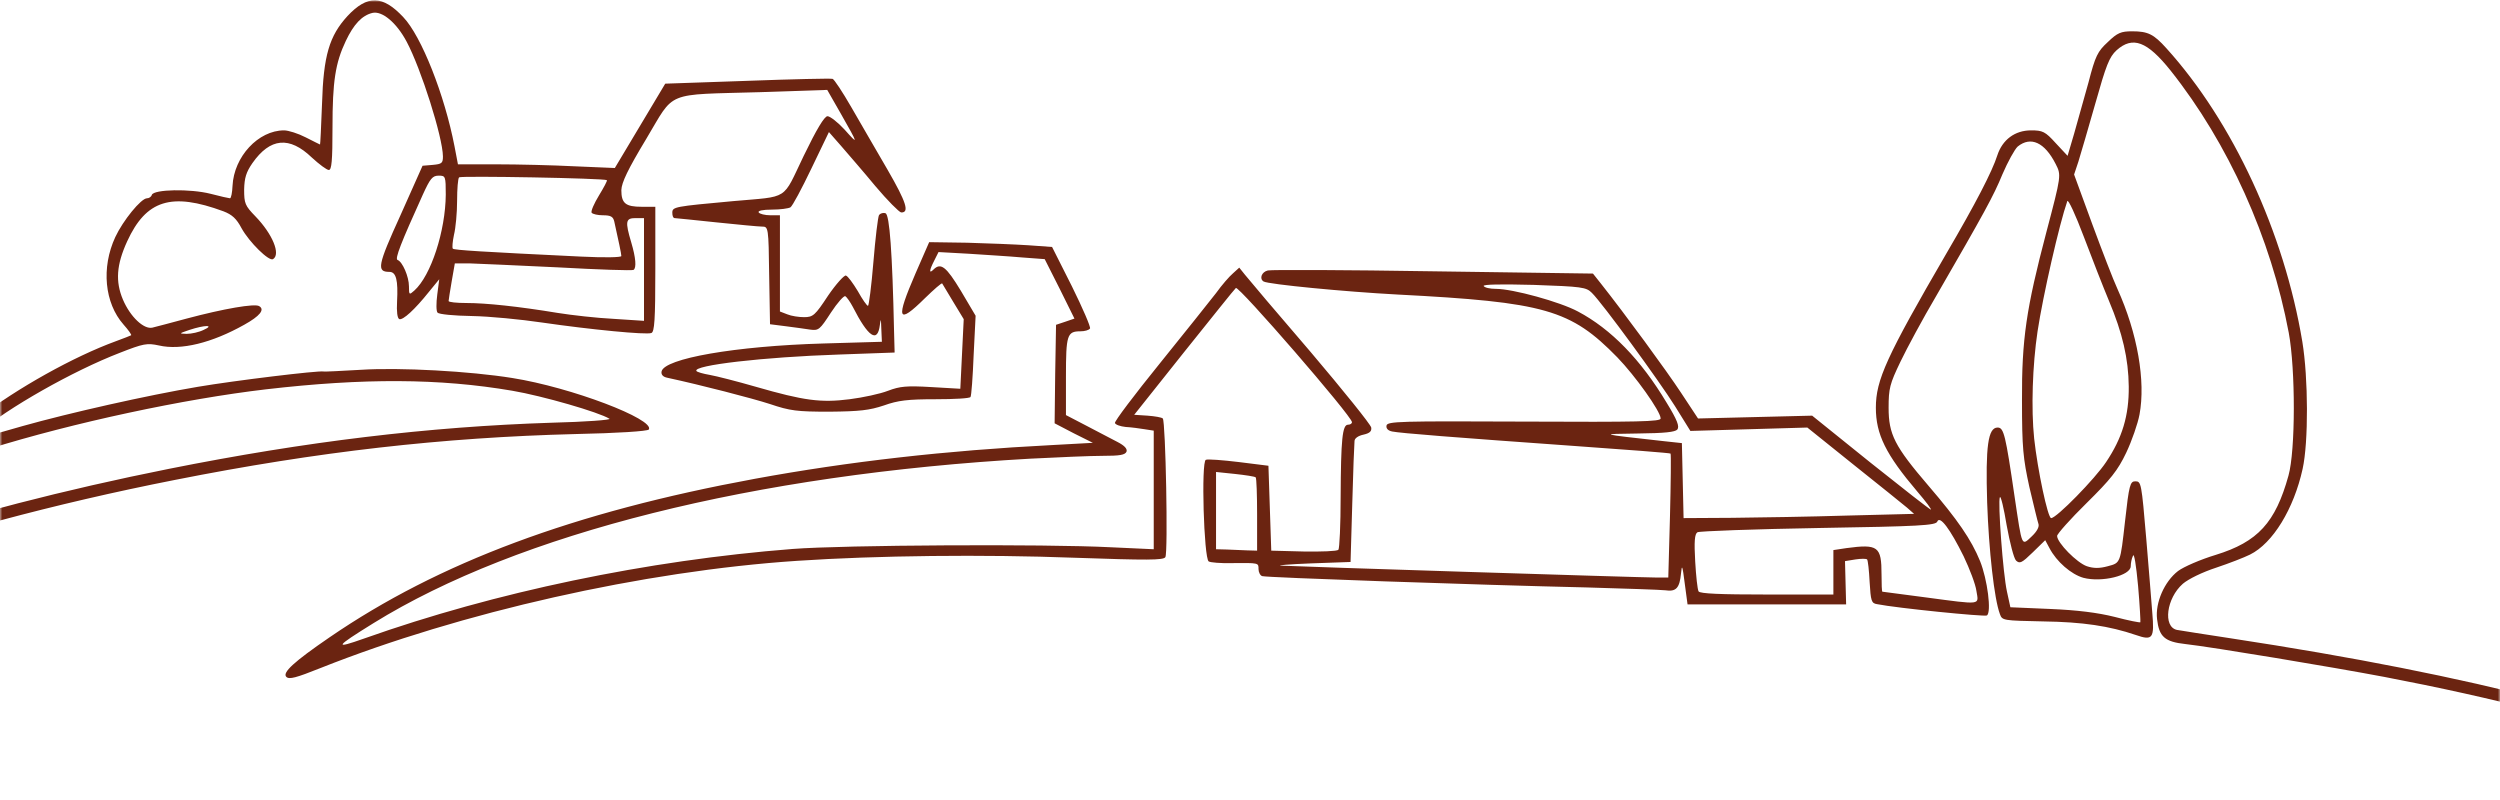 <svg width="547" height="175" viewBox="0 0 547 175" fill="none" xmlns="http://www.w3.org/2000/svg">
<g clip-path="url(#clip0_2046_768)">
<mask id="mask0_2046_768" style="mask-type:luminance" maskUnits="userSpaceOnUse" x="0" y="0" width="547" height="175">
<path d="M547 0H0V175H547V0Z" fill="white"/>
</mask>
<g mask="url(#mask0_2046_768)">
<path d="M120.15 -137.622C106.395 -136.445 90.223 -133.101 80.061 -129.386C63.331 -123.255 47.407 -112.976 33.714 -99.538C20.206 -86.348 12.151 -75.758 -11.332 -40.523C-27.752 -15.877 -30.106 -12.595 -41.197 0.658C-49.005 9.884 -60.22 20.536 -68.832 26.728C-73.169 29.886 -74.781 32.239 -72.55 32.239C-70.195 32.239 -54.953 19.421 -45.968 9.884C-34.63 -2.129 -26.513 -13.028 -4.702 -45.601C16.551 -77.368 24.606 -87.524 38.981 -100.838C51.869 -112.79 65.066 -121.026 80.185 -126.414C92.391 -130.81 98.897 -132.358 113.644 -134.464C122.381 -135.64 149.458 -135.455 160.425 -134.092C192.211 -130.129 211.853 -125.423 234.159 -116.505C245.56 -111.923 247.729 -110.994 256.589 -106.907C293.518 -89.692 330.757 -67.708 362.357 -44.3C385.283 -27.333 393.553 -54.456 404.458 -40.523C408.981 -34.826 435.354 -41.142 431.884 -44.3C409.639 -112.286 417.689 -33.092 405.792 -0.395C389.372 -12.78 370.35 -24.794 353.992 -33.092C325.304 -47.644 300.768 -53.899 275.054 -53.032C263.343 -52.66 259.873 -52.165 249.03 -49.502C231.928 -45.353 229.636 -44.3 179.013 -18.539C164.452 -11.17 155.468 -7.331 146.732 -4.916C142.518 -3.677 140.907 -3.553 134.711 -3.863C130.374 -4.111 125.169 -4.792 121.389 -5.721C97.906 -11.48 94.126 -12.223 83.903 -12.966C49.824 -15.443 -30.106 -106.871 -61.831 -70.025C-74.223 -55.597 -39.091 71.81 -51.483 92.617C-53.094 95.342 -55.325 99.119 -56.44 100.977C-59.91 106.86 -69.948 125.623 -75.4 136.398C-79.366 144.386 -80.419 146.925 -79.861 147.483C-79.304 148.04 -78.56 147.73 -76.701 146.058C-61.149 132.001 -14.802 115.467 38.299 105.002C69.528 98.809 96.853 95.713 125.913 94.97C135.021 94.784 141.713 94.351 141.961 93.979C143.324 91.75 124.983 84.752 112.095 82.709C102.925 81.223 87.434 80.356 78.946 80.913C74.67 81.161 71.015 81.346 70.829 81.284C69.652 81.037 51.373 83.266 43.318 84.629C32.289 86.486 15.249 90.326 4.902 93.236C0.812 94.413 -3.525 95.651 -4.702 95.961L-6.871 96.58L-4.702 94.722C1.556 89.335 15.931 81.161 26.217 77.197C31.421 75.154 32.165 75.03 34.767 75.587C39.6 76.702 46.354 75.03 53.418 71.067C56.888 69.147 58.003 67.723 56.702 66.98C55.772 66.361 48.956 67.537 40.84 69.704C37.432 70.633 34.086 71.5 33.342 71.686C31.483 72.12 28.509 69.333 26.898 65.555C25.225 61.592 25.473 57.939 27.828 52.799C31.979 43.758 37.494 42.024 48.895 46.235C50.815 46.978 51.745 47.845 52.86 49.95C54.533 52.984 58.87 57.257 59.738 56.7C61.473 55.647 59.614 51.189 55.896 47.349C53.603 44.996 53.418 44.501 53.418 41.467C53.48 38.928 53.851 37.689 55.215 35.707C59.118 30.134 63.331 29.763 68.226 34.469C69.837 35.955 71.51 37.194 71.944 37.194C72.564 37.194 72.75 35.212 72.75 27.905C72.75 17.811 73.369 13.786 75.662 8.956C77.397 5.302 79.194 3.382 81.486 2.825C83.593 2.33 86.753 4.93 88.984 9.141C92.144 15.086 96.853 29.948 96.915 34.221C96.915 35.707 96.667 35.893 94.684 36.079L92.453 36.265L87.62 47.102C82.602 58.124 82.354 59.487 85.204 59.487C86.691 59.487 87.125 61.344 86.877 65.989C86.753 68.218 86.939 69.642 87.373 69.828C88.178 70.076 90.718 67.785 93.879 63.822L96.109 61.097L95.675 64.441C95.427 66.299 95.427 68.094 95.737 68.404C96.047 68.776 99.393 69.085 103.235 69.147C107.076 69.209 114.016 69.89 118.601 70.571C129.258 72.12 141.403 73.296 142.518 72.863C143.2 72.615 143.386 70.076 143.386 58.867V45.244H140.411C136.88 45.244 135.95 44.501 135.95 41.59C136.012 39.918 137.375 37.07 141.403 30.382C147.785 19.731 145.244 20.783 166.373 20.164L180.996 19.669L183.97 24.87C187.874 31.744 187.874 31.806 184.776 28.338C183.289 26.728 181.616 25.428 181.058 25.428C180.377 25.428 178.642 28.338 175.853 34.097C171.082 44.005 172.817 42.891 160.425 44.005C147.599 45.182 147.103 45.244 147.103 46.544C147.103 47.225 147.289 47.721 147.599 47.721C147.847 47.721 151.936 48.154 156.707 48.65C161.478 49.145 166.002 49.579 166.745 49.579C168.108 49.579 168.17 49.703 168.294 60.23L168.48 70.943L171.888 71.376C173.747 71.624 176.163 71.934 177.279 72.12C179.137 72.367 179.385 72.12 181.802 68.404C183.227 66.237 184.652 64.627 184.962 64.812C185.272 64.998 186.015 66.051 186.573 67.104C189.981 73.791 192.025 75.154 192.521 71.067C192.707 69.519 192.769 69.766 192.831 71.934L192.955 74.782L180.129 75.154C160.921 75.711 145.306 78.436 144.749 81.284C144.625 81.966 145.059 82.461 145.988 82.647C153.423 84.257 164.452 87.106 168.48 88.406C172.879 89.892 174.366 90.078 181.492 90.078C188.122 90.016 190.228 89.768 193.388 88.716C196.487 87.601 198.655 87.353 204.665 87.353C208.755 87.353 212.225 87.167 212.349 86.858C212.535 86.61 212.844 82.523 213.03 77.755L213.464 69.085L210.242 63.636C207.02 58.31 205.843 57.381 204.232 58.991C203.24 59.982 203.302 59.177 204.418 57.01L205.347 55.152L212.039 55.523C215.695 55.771 220.899 56.081 223.626 56.329L228.583 56.7L231.867 63.202L235.089 69.704L233.106 70.386L231.061 71.067L230.875 81.842L230.751 92.617L234.903 94.784L239.116 96.89L230.132 97.385C207.02 98.562 185.767 100.977 165.196 104.754C125.479 112.061 95.985 123.084 72.13 139.432C64.261 144.82 61.721 147.173 62.65 148.102C63.27 148.721 64.819 148.288 70.085 146.182C100.942 133.921 140.845 124.942 174.366 122.713C191.839 121.536 215.261 121.288 235.027 122.031C251.075 122.589 254.544 122.589 254.978 121.908C255.598 120.979 255.04 92.245 254.42 91.564C254.173 91.316 252.686 91.069 251.075 90.945L248.162 90.759L259.006 77.135C265.016 69.642 270.097 63.264 270.406 63.016C270.964 62.397 295.811 91.069 295.811 92.369C295.811 92.679 295.439 92.927 294.943 92.927C293.704 92.927 293.394 96.147 293.332 108.717C293.332 114.786 293.084 120.05 292.837 120.297C292.527 120.607 289.119 120.731 285.215 120.669L278.152 120.483L277.842 111.194L277.532 101.906L271.088 101.101C267.494 100.667 264.272 100.419 263.839 100.605C262.785 100.977 263.405 122.093 264.458 122.836C264.83 123.084 267.123 123.27 269.477 123.208C275.487 123.146 275.363 123.146 275.363 124.508C275.363 125.19 275.735 125.933 276.169 126.057C276.974 126.366 323.012 127.976 347.239 128.534C355.603 128.781 363.287 129.029 364.34 129.153C366.757 129.524 367.5 128.657 367.81 125.437C367.996 123.394 368.12 123.703 368.615 127.605L369.235 132.249H386.584H403.933L403.809 127.543L403.686 122.774L405.978 122.403C407.217 122.217 408.333 122.217 408.519 122.403C408.704 122.589 408.952 124.818 409.076 127.357C409.324 131.444 409.448 132.001 410.687 132.187C415.024 133.054 434.17 134.974 434.728 134.664C435.781 133.983 434.852 126.8 433.241 122.774C431.32 118.068 428.346 113.733 421.964 106.302C414.529 97.633 413.228 95.032 413.228 89.211C413.228 85 413.475 84.009 415.83 79.117C417.255 76.145 420.725 69.704 423.575 64.874C434.232 46.42 436.153 42.953 438.136 38.123C439.313 35.398 440.8 32.673 441.482 32.054C444.332 29.763 447.368 31.125 449.785 35.893C451.024 38.308 451.024 38.37 447.74 50.817C443.341 67.537 442.349 74.225 442.411 87.663C442.411 98.004 442.659 100.296 444.022 106.55C444.952 110.451 445.819 114.105 446.005 114.6C446.253 115.22 445.695 116.272 444.58 117.325C442.287 119.492 442.473 119.926 440.8 108.717C438.818 95.156 438.446 93.546 437.083 93.546C434.976 93.546 434.418 97.633 434.79 109.956C435.162 120.483 436.339 131.072 437.578 134.355C438.074 135.779 438.26 135.779 447.058 135.965C455.671 136.088 461.495 136.955 467.32 138.937C471.038 140.237 471.409 139.68 470.914 133.983C470.728 131.32 470.108 124.137 469.612 118.006C468.559 105.621 468.497 105.311 467.196 105.311C466.081 105.311 465.833 106.117 464.965 113.981C463.912 123.332 463.974 123.146 461.186 123.889C459.389 124.385 458.088 124.385 456.601 123.889C454.432 123.146 450.095 118.749 450.095 117.263C450.095 116.83 453.007 113.548 456.539 110.08C461.805 104.878 463.354 102.958 465.213 99.057C466.452 96.456 467.754 92.679 468.125 90.697C469.489 83.39 467.692 72.925 463.292 63.202C462.425 61.344 459.946 54.904 457.778 49.021L453.812 38.184L454.742 35.398C455.237 33.788 456.91 28.091 458.459 22.641C460.814 14.281 461.495 12.485 463.106 10.999C466.638 7.841 469.798 9.017 474.941 15.458C487.581 31.372 496.875 52.056 500.779 72.801C502.266 80.851 502.266 98.562 500.717 104.073C497.867 114.353 494.025 118.564 484.793 121.412C481.509 122.403 477.791 124.013 476.552 124.942C473.578 127.233 471.533 131.878 471.967 135.469C472.401 139.309 473.64 140.423 478.163 140.919C483.802 141.538 510.197 145.935 521.66 148.102C569.618 157.267 606.175 169.776 644.344 189.964C655.249 195.785 656.364 196.342 663.552 200.615C673.032 206.188 675.758 207.179 674.829 204.764C673.775 202.101 633.253 180.551 613.549 172.253C578.355 157.391 541.364 147.792 488.201 139.68C482.438 138.813 477.048 137.946 476.304 137.822C473.206 137.141 474.012 130.887 477.605 127.728C478.845 126.676 481.881 125.19 484.917 124.199C487.705 123.27 491.051 121.969 492.29 121.35C497.309 118.873 501.894 111.318 503.815 102.587C505.116 96.704 505.054 82.709 503.753 74.782C499.788 50.941 488.573 26.666 474.012 10.566C471.223 7.469 469.984 6.85 466.514 6.85C464.098 6.85 463.292 7.16 461.186 9.203C458.955 11.247 458.459 12.238 456.972 17.997C455.981 21.588 454.556 26.666 453.812 29.267L452.387 34.097L449.785 31.311C447.492 28.772 446.935 28.524 444.394 28.524C440.862 28.524 438.136 30.567 437.021 33.973C435.905 37.503 432.25 44.563 425.868 55.462C412.732 78.064 410.439 83.142 410.439 89.211C410.439 95.032 412.608 99.429 419.548 107.603C421.406 109.77 422.708 111.504 422.46 111.504C422.274 111.504 416.326 106.86 409.262 101.224L396.498 90.945L384.044 91.254L371.528 91.564L367.81 85.929C364.588 81.037 355.603 68.776 350.213 61.964L348.54 59.858L313.656 59.363C294.448 59.053 278.152 58.991 277.408 59.177C276.045 59.487 275.487 60.973 276.479 61.592C277.532 62.211 294.138 63.822 305.725 64.441C338.068 66.113 343.645 67.723 353.869 78.188C357.772 82.213 363.349 90.016 363.349 91.564C363.349 92.245 358.64 92.369 333.483 92.245C306.22 92.121 303.556 92.183 303.37 93.112C303.246 93.731 303.68 94.227 304.609 94.413C306.468 94.784 318.303 95.713 344.388 97.571C355.913 98.376 365.455 99.119 365.517 99.243C365.641 99.367 365.579 105.497 365.393 112.928L365.022 126.366H362.481C359.197 126.366 283.171 123.951 280.32 123.765C279.143 123.703 282.055 123.456 286.826 123.27L295.501 122.96L295.873 110.266C296.059 103.268 296.306 97.076 296.368 96.518C296.368 95.899 297.174 95.342 298.351 95.094C299.714 94.784 300.148 94.351 300.024 93.546C299.9 92.865 293.952 85.495 286.764 77.012C279.515 68.59 273.071 60.973 272.389 60.106L271.15 58.558L269.787 59.796C268.981 60.478 267.308 62.397 266.069 64.131C264.768 65.803 259.191 72.801 253.739 79.551C248.224 86.362 243.825 92.183 243.949 92.555C244.073 92.927 245.126 93.298 246.304 93.422C247.481 93.484 249.34 93.731 250.455 93.917L252.438 94.227V107.231V120.174L243.02 119.74C228.583 118.997 184.59 119.245 173.437 120.112C141.651 122.589 108.377 129.524 79.751 139.68C72.936 142.095 73.245 141.6 81.734 136.336C113.458 116.706 165.072 103.763 225.423 100.357C231.495 100.048 238.62 99.738 241.285 99.738C245.002 99.738 246.18 99.552 246.489 98.809C246.675 98.19 246.056 97.509 244.507 96.704C243.267 96.023 240.169 94.475 237.753 93.174L233.23 90.821V82.399C233.23 73.296 233.478 72.491 236.39 72.491C237.319 72.491 238.249 72.243 238.496 71.872C238.682 71.562 236.885 67.413 234.531 62.645L230.194 54.037L225.051 53.666C222.201 53.48 216.19 53.232 211.605 53.108L203.302 52.985L200.328 59.796C195.929 69.952 196.363 71.191 202.373 65.246C204.356 63.326 206.029 61.84 206.153 62.026C206.214 62.15 207.33 63.945 208.569 66.051L210.862 69.828L210.49 77.445L210.118 85.062L203.736 84.69C198.407 84.381 196.92 84.505 194.318 85.495C192.583 86.177 188.803 86.982 185.891 87.353C179.571 88.158 175.915 87.663 165.382 84.629C161.292 83.452 156.707 82.275 155.282 82.028C153.857 81.78 152.494 81.408 152.37 81.161C151.626 79.922 166.931 78.126 183.661 77.569L195.743 77.135L195.619 72.491C195.247 55.152 194.628 46.978 193.76 46.668C193.265 46.482 192.645 46.668 192.335 47.04C192.087 47.473 191.53 52.118 191.096 57.381C190.662 62.645 190.105 66.918 189.919 66.918C189.671 66.918 188.679 65.493 187.688 63.698C186.635 61.964 185.519 60.416 185.086 60.292C184.714 60.168 182.917 62.15 181.182 64.689C178.332 69.023 177.898 69.395 175.915 69.395C174.8 69.395 173.127 69.147 172.26 68.776L170.649 68.156V57.629V47.102H168.542C167.365 47.102 166.187 46.792 166.002 46.482C165.754 46.111 166.869 45.863 168.914 45.863C170.711 45.863 172.507 45.615 172.941 45.368C173.375 45.12 175.42 41.281 177.526 36.884L181.368 28.896L184.032 31.93C185.519 33.664 188.927 37.565 191.53 40.723C194.194 43.882 196.734 46.42 197.168 46.482C199.027 46.544 198.345 44.315 194.194 37.132C191.716 32.921 188.184 26.728 186.263 23.446C184.342 20.102 182.483 17.316 182.173 17.254C181.802 17.13 173.437 17.316 163.523 17.687L145.554 18.306L140.04 27.533L134.525 36.76L125.789 36.389C120.956 36.141 113.272 35.955 108.625 35.955H100.199L99.455 32.054C97.286 20.783 92.206 7.903 88.24 3.754C83.717 -1.076 80.371 -1.138 76.034 3.506C72.068 7.841 70.767 12.114 70.457 22.765C70.271 27.657 70.085 31.62 70.023 31.62C70.023 31.62 68.598 30.939 66.925 30.072C65.252 29.205 63.084 28.524 62.154 28.524C56.516 28.524 51.187 34.283 50.877 40.661C50.815 42.148 50.567 43.386 50.32 43.386C50.134 43.386 48.151 42.953 46.044 42.395C41.645 41.281 33.652 41.404 33.218 42.643C33.094 43.077 32.599 43.386 32.165 43.386C30.864 43.386 26.898 48.278 25.225 51.87C22.127 58.558 22.871 66.299 27.022 71.005C28.075 72.181 28.819 73.234 28.695 73.358C28.571 73.42 27.084 74.039 25.349 74.659C16.179 78.002 3.725 84.938 -4.702 91.44C-11.704 96.766 -14.306 99.367 -13.687 100.357C-13.067 101.286 -11.518 101.039 -2.534 98.252C16.179 92.431 40.282 87.291 58.189 85.186C79.565 82.709 96.171 82.771 112.095 85.495C118.663 86.61 131.117 90.202 133.348 91.626C133.782 91.874 128.143 92.307 120.646 92.493C93.817 93.36 66.987 96.58 36.936 102.587C-8.854 111.752 -48.571 124.818 -69.638 137.575C-71.806 138.937 -73.727 139.99 -73.851 139.99C-74.223 139.99 -66.602 124.818 -61.831 116.148C-39.772 75.773 -94.236 -24.298 -72.55 -45.601C-59.848 -58.048 24.853 5.55 37.37 -0.829C51.807 -8.198 64.137 -10.861 80.805 -10.303C92.02 -9.87 97.162 -9.003 114.883 -4.668C134.959 0.286 139.296 0.41 151.75 -3.739C163.461 -7.702 173.313 -12.285 194.194 -23.431C215.137 -34.702 232.362 -42.257 244.94 -45.725C257.704 -49.254 265.016 -50.245 278.771 -50.307C301.573 -50.369 320.1 -46.034 344.45 -34.764C360.498 -27.395 386.274 -11.913 400.216 -1.324C413.475 8.832 399.948 -62.498 404.099 -59.03C406.702 -56.862 435.719 -123.792 432.436 -40.523C423.761 -103.439 405.958 -55.871 404.099 -59.03C385.635 -90.674 344.636 -65.603 276.912 -99.971C234.469 -121.459 208.197 -130.253 170.029 -135.578C155.84 -137.56 131.303 -138.613 120.15 -137.622ZM97.534 42.581C97.472 50.508 94.312 60.292 90.656 63.574C89.541 64.565 89.479 64.565 89.479 62.645C89.479 60.539 88.054 57.257 87.001 56.886C86.319 56.7 87.744 53.108 92.515 42.581C94.126 39.051 94.622 38.432 95.985 38.432C97.472 38.432 97.534 38.556 97.534 42.581ZM132.79 39.423C132.914 39.547 132.109 41.033 131.055 42.767C130.002 44.501 129.258 46.173 129.444 46.544C129.692 46.854 130.807 47.102 131.923 47.102C133.658 47.102 134.153 47.411 134.401 48.464C135.331 52.675 135.95 55.523 135.95 56.019C135.95 56.329 132.233 56.391 127.152 56.143C105.279 55.09 99.393 54.718 99.083 54.409C98.897 54.223 99.021 52.861 99.331 51.374C99.703 49.888 100.013 46.544 100.013 43.944C100.013 41.343 100.199 39.051 100.446 38.804C100.818 38.432 132.295 38.989 132.79 39.423ZM461.433 65.803C464.408 72.863 465.709 78.498 465.771 84.567C465.833 90.945 464.346 95.837 460.814 101.101C458.397 104.754 449.971 113.362 448.793 113.362C448.05 113.362 445.819 102.773 445.076 95.961C444.394 89.459 444.704 79.922 445.819 72.491C446.996 64.689 450.59 48.959 452.325 44.005C452.511 43.51 454.122 46.978 455.919 51.746C457.716 56.514 460.194 62.831 461.433 65.803ZM140.907 58.929V70.2L134.277 69.766C130.56 69.581 125.107 68.961 122.009 68.466C113.396 67.042 106.333 66.299 102.057 66.299C99.889 66.299 98.154 66.113 98.154 65.865C98.154 65.679 98.464 63.698 98.835 61.53L99.517 57.629H102.739C104.474 57.691 113.148 58.062 122.009 58.496C130.869 58.991 138.305 59.239 138.615 59.053C139.296 58.62 139.11 56.39 138.119 53.046C136.756 48.464 136.88 47.721 139.048 47.721H140.907V58.929ZM348.292 64.069C350.585 66.299 362.977 83.266 366.509 88.901L369.855 94.289L382.619 93.917L395.445 93.546L405.544 101.658C411.121 106.117 416.388 110.327 417.255 111.071L418.804 112.433L404.243 112.804C396.25 113.052 384.911 113.238 379.025 113.3L368.367 113.362L368.182 105.126L367.996 96.952L363.968 96.518C349.531 94.908 349.841 94.97 358.454 94.846C364.216 94.784 366.509 94.537 367.004 93.979C367.5 93.298 367.004 91.936 364.65 88.096C359.011 78.684 352.505 71.996 345.256 68.156C341.352 66.051 331.005 63.202 327.287 63.202C326.048 63.202 324.871 62.955 324.623 62.583C324.437 62.212 328.464 62.15 335.59 62.335C346.123 62.707 347.053 62.831 348.292 64.069ZM44.557 72.181C43.566 72.677 41.893 73.048 40.84 73.048C39.105 72.987 39.105 72.987 41.459 72.181C44.867 71.067 47.036 71.067 44.557 72.181ZM274.744 104.445C274.93 104.63 275.054 108.346 275.054 112.619V120.483L272.885 120.421C271.708 120.359 269.663 120.297 268.424 120.236L266.069 120.174V111.752V103.268L270.221 103.701C272.513 103.949 274.558 104.259 274.744 104.445ZM441.11 122.651C441.916 123.394 442.349 123.208 444.766 120.855L447.492 118.192L448.422 119.926C449.971 122.898 453.193 125.685 455.857 126.428C459.884 127.481 466.205 125.933 466.205 123.889C466.205 123.27 466.39 122.217 466.7 121.598C466.948 120.917 467.382 123.579 467.816 128.224C468.187 132.497 468.373 136.088 468.311 136.15C468.249 136.274 465.709 135.779 462.673 134.974C458.955 134.045 454.494 133.488 448.546 133.24L439.871 132.868L439.127 129.462C438.26 125.623 437.083 109.646 437.578 108.779C437.764 108.408 438.446 111.194 439.065 114.972C439.747 118.687 440.615 122.155 441.11 122.651ZM429.647 121.722C430.949 124.446 432.25 127.852 432.436 129.277C432.931 132.435 433.861 132.373 421.283 130.701C416.202 130.02 411.926 129.462 411.864 129.462C411.74 129.462 411.679 127.79 411.679 125.685C411.679 119.554 410.935 118.997 403.995 119.926L401.145 120.359V125.19V130.082H386.646C376.422 130.082 371.961 129.896 371.651 129.4C371.404 128.967 371.094 126.057 370.908 122.836C370.66 118.502 370.784 116.83 371.404 116.458C371.837 116.21 383.734 115.777 397.861 115.529C420.105 115.158 423.575 114.972 423.885 114.105C424.443 112.743 426.673 115.715 429.647 121.722Z" fill="#6B2411"/>
</g>
</g>
<defs>
<clipPath id="clip0_2046_768">
<rect width="547" height="175" fill="white"/>
</clipPath>
</defs>
</svg>
